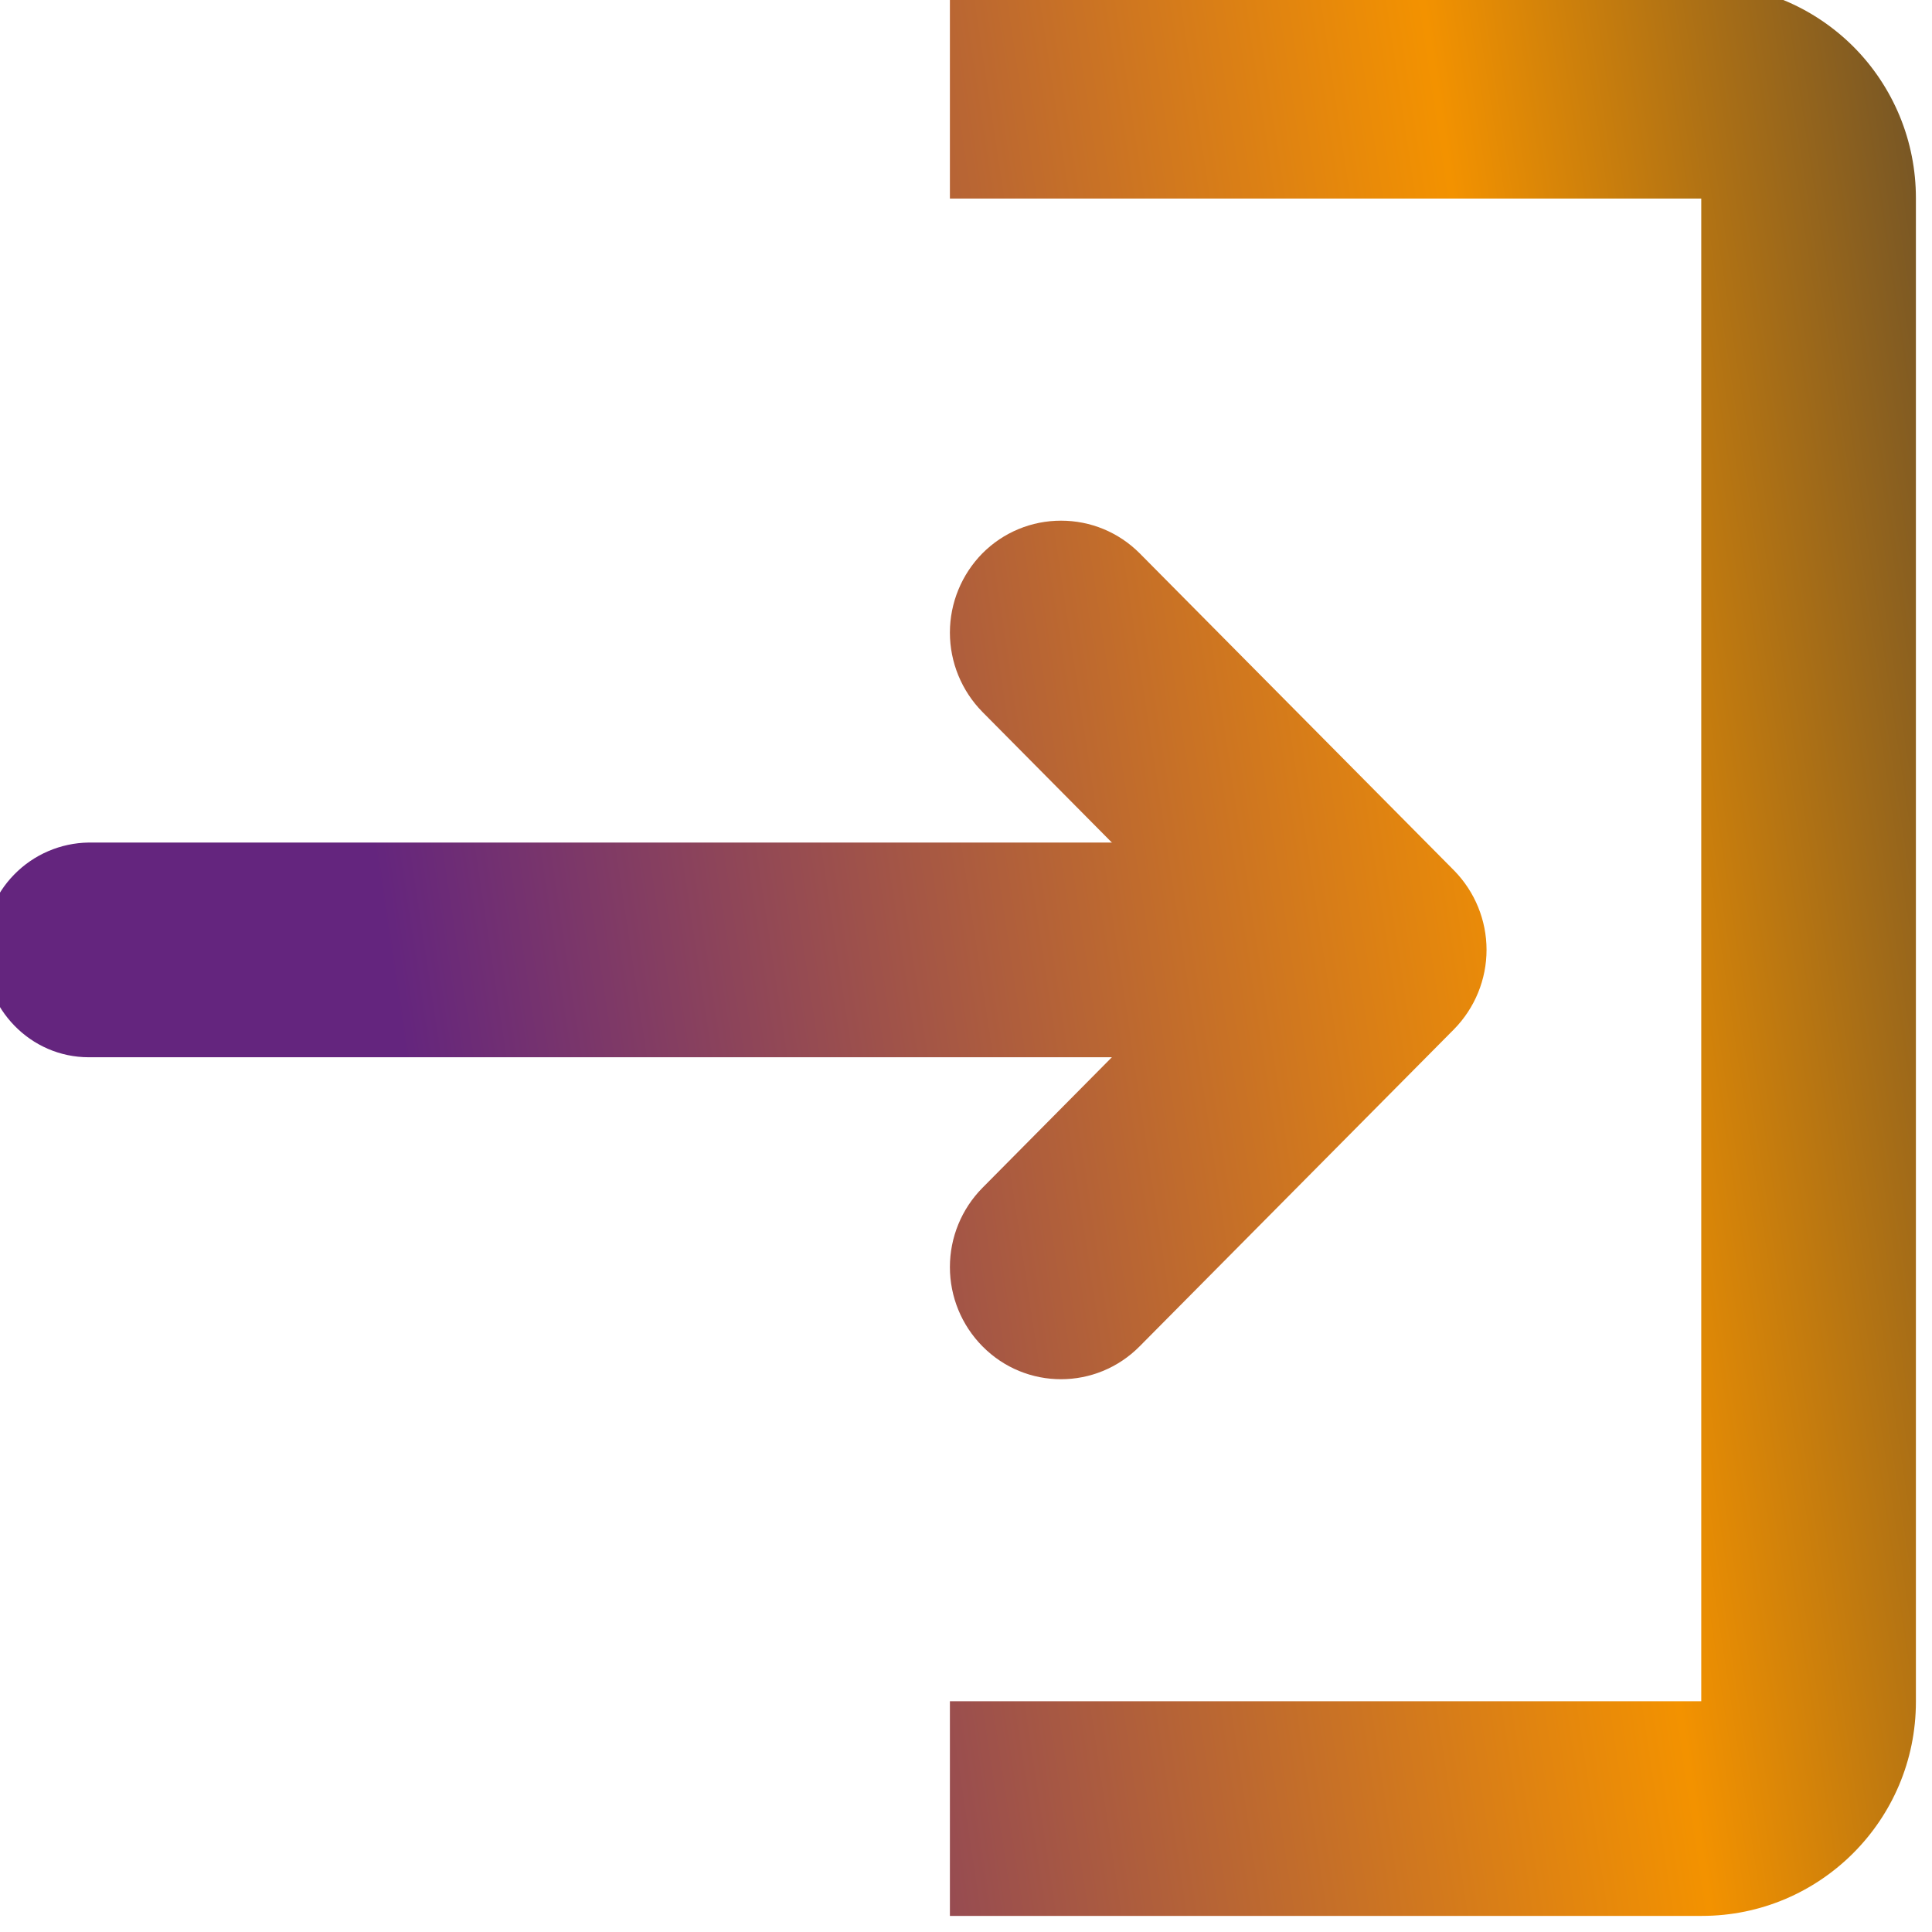 <svg width="30" height="30" viewBox="0 0 30 30" fill="none" xmlns="http://www.w3.org/2000/svg">
<g clip-path="url(#clip0_1275_4822)">
<path fill-rule="evenodd" clip-rule="evenodd" d="M14.75 -0.25V3.083H26.417V26.417H14.75V29.75H26.427C28.26 29.75 29.75 28.262 29.75 26.425V3.075C29.75 2.638 29.665 2.206 29.498 1.802C29.331 1.399 29.087 1.032 28.778 0.723C28.469 0.415 28.103 0.17 27.699 0.003C27.296 -0.164 26.863 -0.25 26.427 -0.25H14.75Z" fill="url(#paint0_linear_1275_4822)"/>
<path fill-rule="evenodd" clip-rule="evenodd" d="M1.378 13.083C0.941 13.089 0.524 13.268 0.219 13.581C-0.086 13.893 -0.255 14.315 -0.25 14.752C-0.25 15.67 0.478 16.417 1.378 16.417H19.79C20.227 16.411 20.643 16.233 20.948 15.921C21.253 15.609 21.422 15.188 21.417 14.752C21.422 14.315 21.253 13.894 20.948 13.581C20.643 13.269 20.227 13.089 19.79 13.083H1.378Z" fill="url(#paint1_linear_1275_4822)"/>
<path fill-rule="evenodd" clip-rule="evenodd" d="M15.255 8.592C14.932 8.92 14.75 9.362 14.75 9.823C14.75 10.284 14.932 10.727 15.255 11.055L18.917 14.75L15.255 18.445C14.931 18.773 14.75 19.215 14.75 19.675C14.75 20.136 14.931 20.577 15.255 20.905C15.928 21.587 17.022 21.587 17.697 20.905L22.58 15.98C22.902 15.651 23.083 15.209 23.083 14.749C23.083 14.289 22.902 13.847 22.58 13.518L17.697 8.592C17.537 8.431 17.346 8.303 17.137 8.216C16.927 8.129 16.703 8.085 16.476 8.085C16.249 8.085 16.024 8.129 15.815 8.216C15.605 8.303 15.415 8.431 15.255 8.592Z" fill="url(#paint2_linear_1275_4822)"/>
</g>
<defs>
<linearGradient id="paint0_linear_1275_4822" x1="6.317" y1="16.721" x2="35.087" y2="12.4" gradientUnits="userSpaceOnUse">
<stop stop-color="#64257E"/>
<stop offset="0.622" stop-color="#F39200"/>
<stop offset="1" stop-color="#383838"/>
</linearGradient>
<linearGradient id="paint1_linear_1275_4822" x1="6.317" y1="16.721" x2="35.087" y2="12.4" gradientUnits="userSpaceOnUse">
<stop stop-color="#64257E"/>
<stop offset="0.622" stop-color="#F39200"/>
<stop offset="1" stop-color="#383838"/>
</linearGradient>
<linearGradient id="paint2_linear_1275_4822" x1="6.317" y1="16.721" x2="35.087" y2="12.4" gradientUnits="userSpaceOnUse">
<stop stop-color="#64257E"/>
<stop offset="0.622" stop-color="#F39200"/>
<stop offset="1" stop-color="#383838"/>
</linearGradient>
<clipPath id="clip0_1275_4822">
<rect width="30" height="30" fill="white"/>
</clipPath>
</defs>
</svg>
